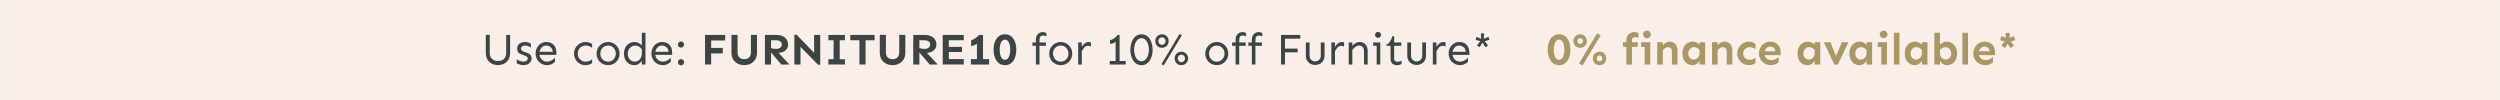 <svg version="1.0" preserveAspectRatio="xMidYMid meet" height="100" viewBox="0 0 1874.88 75" zoomAndPan="magnify" width="2500" xmlns:xlink="http://www.w3.org/1999/xlink" xmlns="http://www.w3.org/2000/svg"><rect x="0" y="0" width="1874.88" height="75" fill="#808080" stroke="none"/><defs><g></g><clipPath id="2f3fb49287"><path clip-rule="nonzero" d="M 0 0.004 L 1874.762 0.004 L 1874.762 74.996 L 0 74.996 Z M 0 0.004"></path></clipPath></defs><g clip-path="url(#2f3fb49287)"><path fill-rule="nonzero" fill-opacity="1" d="M 0 0.004 L 1874.879 0.004 L 1874.879 74.996 L 0 74.996 Z M 0 0.004" fill="#ffffff"></path><path fill-rule="nonzero" fill-opacity="1" d="M 0 0.004 L 1874.879 0.004 L 1874.879 74.996 L 0 74.996 Z M 0 0.004" fill="#f9efe8"></path></g><g fill-opacity="1" fill="#3c4543"><g transform="translate(360.973, 48.374)"><g><path d="M 12.438 0.438 C 10.719 0.438 9.164 0.07 7.781 -0.656 C 6.406 -1.383 5.316 -2.438 4.516 -3.812 C 3.711 -5.195 3.312 -6.848 3.312 -8.766 L 3.312 -22.234 L 6.281 -22.234 L 6.281 -8.859 C 6.281 -7.359 6.562 -6.148 7.125 -5.234 C 7.688 -4.328 8.438 -3.66 9.375 -3.234 C 10.312 -2.816 11.332 -2.609 12.438 -2.609 C 13.539 -2.609 14.562 -2.816 15.5 -3.234 C 16.438 -3.66 17.188 -4.328 17.75 -5.234 C 18.312 -6.148 18.594 -7.359 18.594 -8.859 L 18.594 -22.234 L 21.562 -22.234 L 21.562 -8.766 C 21.562 -6.848 21.16 -5.195 20.359 -3.812 C 19.555 -2.438 18.469 -1.383 17.094 -0.656 C 15.727 0.07 14.176 0.438 12.438 0.438 Z M 12.438 0.438"></path></g></g></g><g fill-opacity="1" fill="#3c4543"><g transform="translate(385.843, 48.374)"><g><path d="M 6.75 0.5 C 6.113 0.5 5.445 0.414 4.75 0.25 C 4.051 0.082 3.426 -0.113 2.875 -0.344 C 2.32 -0.57 1.914 -0.773 1.656 -0.953 L 1.656 -3.875 C 1.969 -3.656 2.398 -3.406 2.953 -3.125 C 3.516 -2.852 4.113 -2.625 4.75 -2.438 C 5.395 -2.25 5.992 -2.156 6.547 -2.156 C 7.586 -2.156 8.41 -2.383 9.016 -2.844 C 9.617 -3.312 9.922 -3.883 9.922 -4.562 C 9.922 -5.094 9.719 -5.508 9.312 -5.812 C 8.906 -6.125 8.316 -6.426 7.547 -6.719 L 5.094 -7.609 C 3.812 -8.098 2.961 -8.707 2.547 -9.438 C 2.129 -10.176 1.922 -11.02 1.922 -11.969 C 1.922 -12.914 2.156 -13.754 2.625 -14.484 C 3.102 -15.211 3.781 -15.789 4.656 -16.219 C 5.539 -16.656 6.566 -16.875 7.734 -16.875 C 8.711 -16.875 9.617 -16.734 10.453 -16.453 C 11.285 -16.18 11.891 -15.898 12.266 -15.609 L 12.266 -12.703 C 11.805 -13.055 11.18 -13.395 10.391 -13.719 C 9.598 -14.051 8.781 -14.219 7.938 -14.219 C 6.906 -14.219 6.129 -13.973 5.609 -13.484 C 5.086 -13.004 4.828 -12.5 4.828 -11.969 C 4.828 -11.551 4.973 -11.129 5.266 -10.703 C 5.566 -10.273 6.094 -9.926 6.844 -9.656 L 9.625 -8.672 C 10.707 -8.297 11.508 -7.754 12.031 -7.047 C 12.562 -6.336 12.828 -5.508 12.828 -4.562 C 12.828 -3.633 12.566 -2.785 12.047 -2.016 C 11.535 -1.242 10.82 -0.629 9.906 -0.172 C 8.988 0.273 7.938 0.5 6.75 0.5 Z M 6.75 0.5"></path></g></g></g><g fill-opacity="1" fill="#3c4543"><g transform="translate(399.997, 48.374)"><g><path d="M 10.281 0.5 C 9.031 0.5 7.879 0.273 6.828 -0.172 C 5.785 -0.629 4.867 -1.258 4.078 -2.062 C 3.297 -2.875 2.695 -3.801 2.281 -4.844 C 1.863 -5.895 1.656 -7.004 1.656 -8.172 C 1.656 -9.734 1.992 -11.176 2.672 -12.5 C 3.359 -13.82 4.301 -14.879 5.5 -15.672 C 6.707 -16.473 8.082 -16.875 9.625 -16.875 C 11.32 -16.875 12.734 -16.52 13.859 -15.812 C 14.984 -15.102 15.828 -14.141 16.391 -12.922 C 16.953 -11.711 17.234 -10.348 17.234 -8.828 L 17.234 -7.219 L 4.203 -7.219 L 4.203 -9.531 L 14.562 -9.531 C 14.445 -10.602 14.141 -11.484 13.641 -12.172 C 13.148 -12.859 12.551 -13.367 11.844 -13.703 C 11.133 -14.047 10.395 -14.219 9.625 -14.219 C 8.562 -14.219 7.645 -13.938 6.875 -13.375 C 6.102 -12.812 5.508 -12.07 5.094 -11.156 C 4.676 -10.25 4.469 -9.254 4.469 -8.172 C 4.469 -7.109 4.703 -6.117 5.172 -5.203 C 5.648 -4.297 6.328 -3.562 7.203 -3 C 8.086 -2.438 9.113 -2.156 10.281 -2.156 C 11.477 -2.156 12.586 -2.457 13.609 -3.062 C 14.641 -3.664 15.504 -4.332 16.203 -5.062 L 16.203 -2.125 C 15.898 -1.75 15.441 -1.352 14.828 -0.938 C 14.223 -0.531 13.531 -0.191 12.75 0.078 C 11.969 0.359 11.145 0.5 10.281 0.5 Z M 10.281 0.5"></path></g></g></g><g fill-opacity="1" fill="#3c4543"><g transform="translate(418.881, 48.374)"><g></g></g></g><g fill-opacity="1" fill="#3c4543"><g transform="translate(428.802, 48.374)"><g><path d="M 10.281 0.5 C 9.031 0.5 7.879 0.273 6.828 -0.172 C 5.785 -0.629 4.867 -1.258 4.078 -2.062 C 3.297 -2.875 2.695 -3.801 2.281 -4.844 C 1.863 -5.895 1.656 -7.004 1.656 -8.172 C 1.656 -9.336 1.863 -10.441 2.281 -11.484 C 2.695 -12.535 3.297 -13.461 4.078 -14.266 C 4.867 -15.078 5.785 -15.711 6.828 -16.172 C 7.879 -16.641 9.031 -16.875 10.281 -16.875 C 11.5 -16.875 12.547 -16.68 13.422 -16.297 C 14.305 -15.91 14.914 -15.562 15.25 -15.25 L 15.25 -12.5 C 14.633 -12.969 13.926 -13.367 13.125 -13.703 C 12.332 -14.047 11.383 -14.219 10.281 -14.219 C 9.113 -14.219 8.086 -13.938 7.203 -13.375 C 6.328 -12.812 5.648 -12.07 5.172 -11.156 C 4.703 -10.25 4.469 -9.254 4.469 -8.172 C 4.469 -7.109 4.703 -6.117 5.172 -5.203 C 5.648 -4.297 6.328 -3.562 7.203 -3 C 8.086 -2.438 9.113 -2.156 10.281 -2.156 C 11.383 -2.156 12.332 -2.32 13.125 -2.656 C 13.926 -3 14.633 -3.406 15.25 -3.875 L 15.25 -1.125 C 14.914 -0.789 14.305 -0.438 13.422 -0.062 C 12.547 0.312 11.5 0.5 10.281 0.5 Z M 10.281 0.5"></path></g></g></g><g fill-opacity="1" fill="#3c4543"><g transform="translate(445.702, 48.374)"><g><path d="M 10.281 0.5 C 9.031 0.5 7.879 0.273 6.828 -0.172 C 5.785 -0.629 4.867 -1.258 4.078 -2.062 C 3.297 -2.875 2.695 -3.801 2.281 -4.844 C 1.863 -5.895 1.656 -7.004 1.656 -8.172 C 1.656 -9.336 1.863 -10.441 2.281 -11.484 C 2.695 -12.535 3.297 -13.461 4.078 -14.266 C 4.867 -15.078 5.785 -15.711 6.828 -16.172 C 7.879 -16.641 9.031 -16.875 10.281 -16.875 C 11.539 -16.875 12.691 -16.641 13.734 -16.172 C 14.785 -15.711 15.703 -15.078 16.484 -14.266 C 17.273 -13.461 17.879 -12.535 18.297 -11.484 C 18.711 -10.441 18.922 -9.336 18.922 -8.172 C 18.922 -7.004 18.711 -5.895 18.297 -4.844 C 17.879 -3.801 17.273 -2.875 16.484 -2.062 C 15.703 -1.258 14.785 -0.629 13.734 -0.172 C 12.691 0.273 11.539 0.5 10.281 0.5 Z M 10.281 -2.156 C 11.477 -2.156 12.508 -2.438 13.375 -3 C 14.25 -3.562 14.922 -4.297 15.391 -5.203 C 15.867 -6.117 16.109 -7.109 16.109 -8.172 C 16.109 -9.254 15.867 -10.25 15.391 -11.156 C 14.922 -12.07 14.25 -12.812 13.375 -13.375 C 12.508 -13.938 11.477 -14.219 10.281 -14.219 C 9.113 -14.219 8.086 -13.938 7.203 -13.375 C 6.328 -12.812 5.648 -12.07 5.172 -11.156 C 4.703 -10.25 4.469 -9.254 4.469 -8.172 C 4.469 -7.109 4.703 -6.117 5.172 -5.203 C 5.648 -4.297 6.328 -3.562 7.203 -3 C 8.086 -2.438 9.113 -2.156 10.281 -2.156 Z M 10.281 -2.156"></path></g></g></g><g fill-opacity="1" fill="#3c4543"><g transform="translate(466.272, 48.374)"><g><path d="M 9.359 0.5 C 7.953 0.5 6.66 0.141 5.484 -0.578 C 4.316 -1.297 3.383 -2.289 2.688 -3.562 C 2 -4.844 1.656 -6.32 1.656 -8 C 1.656 -9.832 2 -11.41 2.688 -12.734 C 3.383 -14.055 4.336 -15.078 5.547 -15.797 C 6.766 -16.516 8.125 -16.875 9.625 -16.875 C 10.57 -16.875 11.535 -16.645 12.516 -16.188 C 13.504 -15.738 14.348 -15.117 15.047 -14.328 L 15.047 -23.812 L 17.766 -23.812 L 17.766 0 L 15.047 0 L 15.047 -2.812 C 14.473 -1.926 13.695 -1.148 12.719 -0.484 C 11.738 0.172 10.617 0.5 9.359 0.5 Z M 9.797 -2.156 C 10.805 -2.156 11.707 -2.414 12.5 -2.938 C 13.301 -3.469 13.93 -4.203 14.391 -5.141 C 14.848 -6.078 15.066 -7.129 15.047 -8.297 L 15.016 -11.484 C 14.336 -12.336 13.602 -12.992 12.812 -13.453 C 12.031 -13.922 11.133 -14.156 10.125 -14.156 C 8.938 -14.156 7.922 -13.863 7.078 -13.281 C 6.242 -12.695 5.598 -11.941 5.141 -11.016 C 4.691 -10.086 4.469 -9.082 4.469 -8 C 4.469 -6.945 4.688 -5.973 5.125 -5.078 C 5.57 -4.18 6.195 -3.469 7 -2.938 C 7.801 -2.414 8.734 -2.156 9.797 -2.156 Z M 9.797 -2.156"></path></g></g></g><g fill-opacity="1" fill="#3c4543"><g transform="translate(486.842, 48.374)"><g><path d="M 10.281 0.5 C 9.031 0.5 7.879 0.273 6.828 -0.172 C 5.785 -0.629 4.867 -1.258 4.078 -2.062 C 3.297 -2.875 2.695 -3.801 2.281 -4.844 C 1.863 -5.895 1.656 -7.004 1.656 -8.172 C 1.656 -9.734 1.992 -11.176 2.672 -12.5 C 3.359 -13.82 4.301 -14.879 5.5 -15.672 C 6.707 -16.473 8.082 -16.875 9.625 -16.875 C 11.32 -16.875 12.734 -16.52 13.859 -15.812 C 14.984 -15.102 15.828 -14.141 16.391 -12.922 C 16.953 -11.711 17.234 -10.348 17.234 -8.828 L 17.234 -7.219 L 4.203 -7.219 L 4.203 -9.531 L 14.562 -9.531 C 14.445 -10.602 14.141 -11.484 13.641 -12.172 C 13.148 -12.859 12.551 -13.367 11.844 -13.703 C 11.133 -14.047 10.395 -14.219 9.625 -14.219 C 8.562 -14.219 7.645 -13.938 6.875 -13.375 C 6.102 -12.812 5.508 -12.07 5.094 -11.156 C 4.676 -10.25 4.469 -9.254 4.469 -8.172 C 4.469 -7.109 4.703 -6.117 5.172 -5.203 C 5.648 -4.297 6.328 -3.562 7.203 -3 C 8.086 -2.438 9.113 -2.156 10.281 -2.156 C 11.477 -2.156 12.586 -2.457 13.609 -3.062 C 14.641 -3.664 15.504 -4.332 16.203 -5.062 L 16.203 -2.125 C 15.898 -1.75 15.441 -1.352 14.828 -0.938 C 14.223 -0.531 13.531 -0.191 12.75 0.078 C 11.969 0.359 11.145 0.5 10.281 0.5 Z M 10.281 0.5"></path></g></g></g><g fill-opacity="1" fill="#3c4543"><g transform="translate(505.726, 48.374)"><g><path d="M 4.969 -12.641 C 4.32 -12.641 3.77 -12.867 3.312 -13.328 C 2.863 -13.797 2.641 -14.336 2.641 -14.953 C 2.641 -15.586 2.863 -16.129 3.312 -16.578 C 3.77 -17.035 4.32 -17.266 4.969 -17.266 C 5.602 -17.266 6.145 -17.035 6.594 -16.578 C 7.051 -16.129 7.281 -15.586 7.281 -14.953 C 7.281 -14.336 7.051 -13.797 6.594 -13.328 C 6.145 -12.867 5.602 -12.641 4.969 -12.641 Z M 4.969 0.594 C 4.32 0.594 3.77 0.363 3.312 -0.094 C 2.863 -0.562 2.641 -1.102 2.641 -1.719 C 2.641 -2.352 2.863 -2.895 3.312 -3.344 C 3.77 -3.801 4.32 -4.031 4.969 -4.031 C 5.602 -4.031 6.145 -3.801 6.594 -3.344 C 7.051 -2.895 7.281 -2.352 7.281 -1.719 C 7.281 -1.102 7.051 -0.562 6.594 -0.094 C 6.145 0.363 5.602 0.594 4.969 0.594 Z M 4.969 0.594"></path></g></g></g><g fill-opacity="1" fill="#3c4543"><g transform="translate(515.647, 48.374)"><g></g></g></g><g fill-opacity="1" fill="#3c4543"><g transform="translate(525.576, 48.374)"><g><path d="M 3.141 0 L 3.141 -22.172 L 18.266 -22.172 L 18.266 -18.031 L 7.734 -18.031 L 7.734 0 Z M 5.594 -8.297 L 5.594 -12.438 L 16.438 -12.438 L 16.438 -8.297 Z M 5.594 -8.297"></path></g></g></g><g fill-opacity="1" fill="#3c4543"><g transform="translate(545.716, 48.374)"><g><path d="M 12.406 0.469 C 10.613 0.469 8.992 0.098 7.547 -0.641 C 6.109 -1.379 4.957 -2.438 4.094 -3.812 C 3.238 -5.195 2.812 -6.848 2.812 -8.766 L 2.812 -22.234 L 7.406 -22.234 L 7.406 -9.031 C 7.406 -7.906 7.613 -6.969 8.031 -6.219 C 8.457 -5.469 9.047 -4.906 9.797 -4.531 C 10.547 -4.156 11.414 -3.969 12.406 -3.969 C 13.395 -3.969 14.266 -4.156 15.016 -4.531 C 15.766 -4.906 16.348 -5.469 16.766 -6.219 C 17.191 -6.969 17.406 -7.906 17.406 -9.031 L 17.406 -22.234 L 21.969 -22.234 L 21.969 -8.766 C 21.969 -6.848 21.539 -5.195 20.688 -3.812 C 19.844 -2.438 18.695 -1.379 17.25 -0.641 C 15.801 0.098 14.188 0.469 12.406 0.469 Z M 12.406 0.469"></path></g></g></g><g fill-opacity="1" fill="#3c4543"><g transform="translate(570.487, 48.374)"><g><path d="M 3.141 0 L 3.141 -22.172 L 12.141 -22.172 C 13.18 -22.172 14.195 -22.023 15.188 -21.734 C 16.176 -21.441 17.07 -21.004 17.875 -20.422 C 18.688 -19.836 19.328 -19.094 19.797 -18.188 C 20.273 -17.289 20.516 -16.223 20.516 -14.984 C 20.516 -13.617 20.156 -12.469 19.438 -11.531 C 18.719 -10.594 17.781 -9.883 16.625 -9.406 C 15.469 -8.938 14.227 -8.703 12.906 -8.703 C 12.57 -8.703 12.145 -8.738 11.625 -8.812 C 11.102 -8.895 10.555 -8.984 9.984 -9.078 C 9.41 -9.18 8.875 -9.281 8.375 -9.375 C 7.883 -9.477 7.508 -9.562 7.25 -9.625 L 7.25 -12.438 C 7.844 -12.219 8.508 -12.039 9.25 -11.906 C 9.988 -11.77 10.734 -11.703 11.484 -11.703 C 12.805 -11.703 13.859 -12 14.641 -12.594 C 15.422 -13.195 15.812 -13.992 15.812 -14.984 C 15.812 -16.066 15.395 -16.867 14.562 -17.391 C 13.738 -17.922 12.734 -18.188 11.547 -18.188 L 7.734 -18.188 L 7.734 0 Z M 15.453 0 L 7.25 -9.625 L 11.219 -11.047 L 21.5 0 Z M 15.453 0"></path></g></g></g><g fill-opacity="1" fill="#3c4543"><g transform="translate(592.578, 48.374)"><g><path d="M 20.875 0.172 L 7.734 -13.203 L 7.734 0 L 3.141 0 L 3.141 -22.328 L 4.797 -22.328 L 17.938 -8.766 L 17.938 -22.172 L 22.531 -22.172 L 22.531 0.172 Z M 20.875 0.172"></path></g></g></g><g fill-opacity="1" fill="#3c4543"><g transform="translate(618.242, 48.374)"><g><path d="M 6.875 0 L 6.875 -22.172 L 11.484 -22.172 L 11.484 0 Z M 2.984 0 L 2.984 -3.969 L 15.375 -3.969 L 15.375 0 Z M 2.984 -18.188 L 2.984 -22.172 L 15.375 -22.172 L 15.375 -18.188 Z M 2.984 -18.188"></path></g></g></g><g fill-opacity="1" fill="#3c4543"><g transform="translate(636.596, 48.374)"><g><path d="M 7.906 0 L 7.906 -22.172 L 12.5 -22.172 L 12.5 0 Z M 1.094 -18.188 L 1.094 -22.172 L 19.312 -22.172 L 19.312 -18.188 Z M 1.094 -18.188"></path></g></g></g><g fill-opacity="1" fill="#3c4543"><g transform="translate(656.968, 48.374)"><g><path d="M 12.406 0.469 C 10.613 0.469 8.992 0.098 7.547 -0.641 C 6.109 -1.379 4.957 -2.438 4.094 -3.812 C 3.238 -5.195 2.812 -6.848 2.812 -8.766 L 2.812 -22.234 L 7.406 -22.234 L 7.406 -9.031 C 7.406 -7.906 7.613 -6.969 8.031 -6.219 C 8.457 -5.469 9.047 -4.906 9.797 -4.531 C 10.547 -4.156 11.414 -3.969 12.406 -3.969 C 13.395 -3.969 14.266 -4.156 15.016 -4.531 C 15.766 -4.906 16.348 -5.469 16.766 -6.219 C 17.191 -6.969 17.406 -7.906 17.406 -9.031 L 17.406 -22.234 L 21.969 -22.234 L 21.969 -8.766 C 21.969 -6.848 21.539 -5.195 20.688 -3.812 C 19.844 -2.438 18.695 -1.379 17.25 -0.641 C 15.801 0.098 14.188 0.469 12.406 0.469 Z M 12.406 0.469"></path></g></g></g><g fill-opacity="1" fill="#3c4543"><g transform="translate(681.738, 48.374)"><g><path d="M 3.141 0 L 3.141 -22.172 L 12.141 -22.172 C 13.18 -22.172 14.195 -22.023 15.188 -21.734 C 16.176 -21.441 17.07 -21.004 17.875 -20.422 C 18.688 -19.836 19.328 -19.094 19.797 -18.188 C 20.273 -17.289 20.516 -16.223 20.516 -14.984 C 20.516 -13.617 20.156 -12.469 19.438 -11.531 C 18.719 -10.594 17.781 -9.883 16.625 -9.406 C 15.469 -8.938 14.227 -8.703 12.906 -8.703 C 12.57 -8.703 12.145 -8.738 11.625 -8.812 C 11.102 -8.895 10.555 -8.984 9.984 -9.078 C 9.41 -9.18 8.875 -9.281 8.375 -9.375 C 7.883 -9.477 7.508 -9.562 7.25 -9.625 L 7.25 -12.438 C 7.844 -12.219 8.508 -12.039 9.25 -11.906 C 9.988 -11.77 10.734 -11.703 11.484 -11.703 C 12.805 -11.703 13.859 -12 14.641 -12.594 C 15.422 -13.195 15.812 -13.992 15.812 -14.984 C 15.812 -16.066 15.395 -16.867 14.562 -17.391 C 13.738 -17.922 12.734 -18.188 11.547 -18.188 L 7.734 -18.188 L 7.734 0 Z M 15.453 0 L 7.25 -9.625 L 11.219 -11.047 L 21.5 0 Z M 15.453 0"></path></g></g></g><g fill-opacity="1" fill="#3c4543"><g transform="translate(703.83, 48.374)"><g><path d="M 3.141 0 L 3.141 -22.172 L 18.922 -22.172 L 18.922 -18.188 L 7.734 -18.188 L 7.734 -4.062 L 18.922 -4.062 L 18.922 0 Z M 5.828 -9.359 L 5.828 -13.234 L 17.625 -13.234 L 17.625 -9.359 Z M 5.828 -9.359"></path></g></g></g><g fill-opacity="1" fill="#3c4543"><g transform="translate(725.062, 48.374)"><g><path d="M 7.578 0 L 7.578 -15.641 C 6.91 -15.098 6.195 -14.68 5.438 -14.391 C 4.676 -14.098 3.941 -13.879 3.234 -13.734 L 3.234 -18.188 C 4.336 -18.52 5.41 -19.039 6.453 -19.75 C 7.504 -20.457 8.383 -21.266 9.094 -22.172 L 12.141 -22.172 L 12.141 0 Z M 3.047 0 L 3.047 -4.062 L 16.703 -4.062 L 16.703 0 Z M 3.047 0"></path></g></g></g><g fill-opacity="1" fill="#3c4543"><g transform="translate(744.078, 48.374)"><g><path d="M 9.562 0.5 C 8.145 0.5 6.898 0.195 5.828 -0.406 C 4.766 -1.02 3.879 -1.859 3.172 -2.922 C 2.473 -3.992 1.941 -5.227 1.578 -6.625 C 1.211 -8.031 1.031 -9.516 1.031 -11.078 C 1.031 -12.691 1.211 -14.191 1.578 -15.578 C 1.941 -16.973 2.473 -18.203 3.172 -19.266 C 3.879 -20.336 4.766 -21.172 5.828 -21.766 C 6.898 -22.359 8.145 -22.656 9.562 -22.656 C 10.988 -22.656 12.238 -22.359 13.312 -21.766 C 14.383 -21.172 15.27 -20.336 15.969 -19.266 C 16.676 -18.203 17.207 -16.973 17.562 -15.578 C 17.914 -14.191 18.094 -12.691 18.094 -11.078 C 18.094 -9.516 17.914 -8.031 17.562 -6.625 C 17.207 -5.227 16.676 -3.992 15.969 -2.922 C 15.27 -1.859 14.383 -1.02 13.312 -0.406 C 12.238 0.195 10.988 0.5 9.562 0.5 Z M 9.562 -3.547 C 10.219 -3.547 10.797 -3.734 11.297 -4.109 C 11.797 -4.484 12.207 -5.008 12.531 -5.688 C 12.863 -6.375 13.113 -7.176 13.281 -8.094 C 13.445 -9.008 13.531 -10.004 13.531 -11.078 C 13.531 -12.16 13.445 -13.16 13.281 -14.078 C 13.113 -14.992 12.863 -15.789 12.531 -16.469 C 12.207 -17.156 11.797 -17.691 11.297 -18.078 C 10.797 -18.461 10.219 -18.656 9.562 -18.656 C 8.895 -18.656 8.312 -18.461 7.812 -18.078 C 7.32 -17.691 6.914 -17.156 6.594 -16.469 C 6.281 -15.789 6.039 -14.992 5.875 -14.078 C 5.707 -13.16 5.625 -12.16 5.625 -11.078 C 5.625 -10.004 5.707 -9.008 5.875 -8.094 C 6.039 -7.176 6.281 -6.375 6.594 -5.688 C 6.914 -5.008 7.32 -4.484 7.812 -4.109 C 8.312 -3.734 8.895 -3.547 9.562 -3.547 Z M 9.562 -3.547"></path></g></g></g><g fill-opacity="1" fill="#3c4543"><g transform="translate(763.1, 48.374)"><g></g></g></g><g fill-opacity="1" fill="#3c4543"><g transform="translate(773.021, 48.374)"><g><path d="M 3.844 0 L 3.844 -18.656 C 3.844 -19.957 4.094 -21.02 4.594 -21.844 C 5.102 -22.676 5.754 -23.297 6.547 -23.703 C 7.336 -24.109 8.145 -24.312 8.969 -24.312 C 9.539 -24.312 10.055 -24.234 10.516 -24.078 C 10.984 -23.922 11.379 -23.703 11.703 -23.422 L 11.703 -21.047 C 11.379 -21.266 10.984 -21.438 10.516 -21.562 C 10.055 -21.695 9.594 -21.754 9.125 -21.734 C 8.312 -21.711 7.676 -21.453 7.219 -20.953 C 6.77 -20.461 6.547 -19.598 6.547 -18.359 L 6.547 0 Z M 1.219 -14 L 1.219 -16.547 L 11.375 -16.547 L 11.375 -14 Z M 1.219 -14"></path></g></g></g><g fill-opacity="1" fill="#3c4543"><g transform="translate(785.191, 48.374)"><g><path d="M 10.281 0.5 C 9.031 0.5 7.879 0.273 6.828 -0.172 C 5.785 -0.629 4.867 -1.258 4.078 -2.062 C 3.297 -2.875 2.695 -3.801 2.281 -4.844 C 1.863 -5.895 1.656 -7.004 1.656 -8.172 C 1.656 -9.336 1.863 -10.441 2.281 -11.484 C 2.695 -12.535 3.297 -13.461 4.078 -14.266 C 4.867 -15.078 5.785 -15.711 6.828 -16.172 C 7.879 -16.641 9.031 -16.875 10.281 -16.875 C 11.539 -16.875 12.691 -16.641 13.734 -16.172 C 14.785 -15.711 15.703 -15.078 16.484 -14.266 C 17.273 -13.461 17.879 -12.535 18.297 -11.484 C 18.711 -10.441 18.922 -9.336 18.922 -8.172 C 18.922 -7.004 18.711 -5.895 18.297 -4.844 C 17.879 -3.801 17.273 -2.875 16.484 -2.062 C 15.703 -1.258 14.785 -0.629 13.734 -0.172 C 12.691 0.273 11.539 0.5 10.281 0.5 Z M 10.281 -2.156 C 11.477 -2.156 12.508 -2.438 13.375 -3 C 14.25 -3.562 14.922 -4.297 15.391 -5.203 C 15.867 -6.117 16.109 -7.109 16.109 -8.172 C 16.109 -9.254 15.867 -10.25 15.391 -11.156 C 14.922 -12.07 14.25 -12.812 13.375 -13.375 C 12.508 -13.938 11.477 -14.219 10.281 -14.219 C 9.113 -14.219 8.086 -13.938 7.203 -13.375 C 6.328 -12.812 5.648 -12.07 5.172 -11.156 C 4.703 -10.25 4.469 -9.254 4.469 -8.172 C 4.469 -7.109 4.703 -6.117 5.172 -5.203 C 5.648 -4.297 6.328 -3.562 7.203 -3 C 8.086 -2.438 9.113 -2.156 10.281 -2.156 Z M 10.281 -2.156"></path></g></g></g><g fill-opacity="1" fill="#3c4543"><g transform="translate(805.762, 48.374)"><g><path d="M 2.812 0 L 2.812 -16.547 L 5.531 -16.547 L 5.531 0 Z M 5.531 -9.984 L 5.531 -13.234 C 6.164 -14.336 6.938 -15.219 7.844 -15.875 C 8.75 -16.539 9.676 -16.875 10.625 -16.875 C 11.258 -16.875 11.832 -16.766 12.344 -16.547 L 12.344 -13.391 C 12.008 -13.598 11.664 -13.754 11.312 -13.859 C 10.957 -13.973 10.594 -14.031 10.219 -14.031 C 9.094 -14.031 8.18 -13.629 7.484 -12.828 C 6.797 -12.035 6.145 -11.086 5.531 -9.984 Z M 5.531 -9.984"></path></g></g></g><g fill-opacity="1" fill="#3c4543"><g transform="translate(818.759, 48.374)"><g></g></g></g><g fill-opacity="1" fill="#3c4543"><g transform="translate(828.68, 48.374)"><g><path d="M 7.969 0 L 7.969 -17.062 C 7.312 -16.488 6.629 -16.094 5.922 -15.875 C 5.211 -15.656 4.504 -15.477 3.797 -15.344 L 3.797 -18.188 C 5.078 -18.52 6.191 -19.062 7.141 -19.812 C 8.086 -20.562 8.875 -21.348 9.5 -22.172 L 10.953 -22.172 L 10.953 0 Z M 3.578 0 L 3.578 -2.641 L 15.578 -2.641 L 15.578 0 Z M 3.578 0"></path></g></g></g><g fill-opacity="1" fill="#3c4543"><g transform="translate(846.869, 48.374)"><g><path d="M 9.203 0.5 C 7.785 0.5 6.547 0.172 5.484 -0.484 C 4.43 -1.148 3.562 -2.039 2.875 -3.156 C 2.195 -4.27 1.688 -5.516 1.344 -6.891 C 1 -8.273 0.828 -9.672 0.828 -11.078 C 0.828 -12.516 1 -13.914 1.344 -15.281 C 1.688 -16.645 2.195 -17.883 2.875 -19 C 3.562 -20.113 4.43 -21 5.484 -21.656 C 6.547 -22.32 7.785 -22.656 9.203 -22.656 C 10.629 -22.656 11.863 -22.32 12.906 -21.656 C 13.957 -21 14.828 -20.113 15.516 -19 C 16.203 -17.883 16.711 -16.645 17.047 -15.281 C 17.391 -13.914 17.562 -12.516 17.562 -11.078 C 17.562 -9.672 17.391 -8.273 17.047 -6.891 C 16.711 -5.516 16.203 -4.27 15.516 -3.156 C 14.828 -2.039 13.957 -1.148 12.906 -0.484 C 11.863 0.172 10.629 0.5 9.203 0.5 Z M 9.203 -2.422 C 10.098 -2.422 10.895 -2.664 11.594 -3.156 C 12.289 -3.656 12.867 -4.316 13.328 -5.141 C 13.797 -5.973 14.148 -6.898 14.391 -7.922 C 14.629 -8.953 14.75 -10.004 14.75 -11.078 C 14.75 -12.16 14.629 -13.211 14.391 -14.234 C 14.148 -15.266 13.797 -16.191 13.328 -17.016 C 12.867 -17.848 12.289 -18.508 11.594 -19 C 10.895 -19.5 10.098 -19.75 9.203 -19.75 C 8.297 -19.75 7.492 -19.5 6.797 -19 C 6.098 -18.508 5.516 -17.848 5.047 -17.016 C 4.586 -16.191 4.238 -15.266 4 -14.234 C 3.758 -13.211 3.641 -12.16 3.641 -11.078 C 3.641 -10.004 3.758 -8.953 4 -7.922 C 4.238 -6.898 4.586 -5.973 5.047 -5.141 C 5.516 -4.316 6.098 -3.656 6.797 -3.156 C 7.492 -2.664 8.297 -2.422 9.203 -2.422 Z M 9.203 -2.422"></path></g></g></g><g fill-opacity="1" fill="#3c4543"><g transform="translate(865.058, 48.374)"><g><path d="M 7.703 0.656 L 5.953 -0.234 L 19.453 -22.828 L 21.297 -21.938 Z M 6.359 -12.531 C 5.359 -12.531 4.477 -12.754 3.719 -13.203 C 2.957 -13.66 2.367 -14.273 1.953 -15.047 C 1.535 -15.816 1.328 -16.664 1.328 -17.594 C 1.328 -18.52 1.535 -19.367 1.953 -20.141 C 2.367 -20.91 2.957 -21.52 3.719 -21.969 C 4.477 -22.426 5.359 -22.656 6.359 -22.656 C 7.348 -22.656 8.223 -22.426 8.984 -21.969 C 9.742 -21.52 10.332 -20.91 10.75 -20.141 C 11.164 -19.367 11.375 -18.52 11.375 -17.594 C 11.375 -16.664 11.164 -15.816 10.75 -15.047 C 10.332 -14.273 9.742 -13.66 8.984 -13.203 C 8.223 -12.754 7.348 -12.531 6.359 -12.531 Z M 6.391 -14.75 C 7.16 -14.75 7.801 -15.031 8.312 -15.594 C 8.832 -16.156 9.094 -16.82 9.094 -17.594 C 9.094 -18.363 8.832 -19.023 8.312 -19.578 C 7.801 -20.129 7.16 -20.406 6.391 -20.406 C 5.617 -20.406 4.969 -20.129 4.438 -19.578 C 3.906 -19.023 3.641 -18.363 3.641 -17.594 C 3.641 -16.82 3.906 -16.156 4.438 -15.594 C 4.969 -15.031 5.617 -14.75 6.391 -14.75 Z M 20.906 0.5 C 19.914 0.5 19.039 0.273 18.281 -0.172 C 17.52 -0.629 16.926 -1.242 16.5 -2.016 C 16.082 -2.785 15.875 -3.633 15.875 -4.562 C 15.875 -5.488 16.082 -6.336 16.5 -7.109 C 16.926 -7.879 17.52 -8.488 18.281 -8.938 C 19.039 -9.395 19.914 -9.625 20.906 -9.625 C 21.895 -9.625 22.77 -9.395 23.531 -8.938 C 24.289 -8.488 24.879 -7.879 25.297 -7.109 C 25.723 -6.336 25.938 -5.488 25.938 -4.562 C 25.938 -3.633 25.723 -2.785 25.297 -2.016 C 24.879 -1.242 24.289 -0.629 23.531 -0.172 C 22.77 0.273 21.895 0.5 20.906 0.5 Z M 20.938 -1.719 C 21.707 -1.719 22.352 -2 22.875 -2.562 C 23.395 -3.125 23.656 -3.789 23.656 -4.562 C 23.656 -5.332 23.395 -5.992 22.875 -6.547 C 22.352 -7.098 21.707 -7.375 20.938 -7.375 C 20.164 -7.375 19.516 -7.098 18.984 -6.547 C 18.453 -5.992 18.188 -5.332 18.188 -4.562 C 18.188 -3.789 18.453 -3.125 18.984 -2.562 C 19.516 -2 20.164 -1.719 20.938 -1.719 Z M 20.938 -1.719"></path></g></g></g><g fill-opacity="1" fill="#3c4543"><g transform="translate(892.309, 48.374)"><g></g></g></g><g fill-opacity="1" fill="#3c4543"><g transform="translate(902.231, 48.374)"><g><path d="M 10.281 0.5 C 9.031 0.5 7.879 0.273 6.828 -0.172 C 5.785 -0.629 4.867 -1.258 4.078 -2.062 C 3.297 -2.875 2.695 -3.801 2.281 -4.844 C 1.863 -5.895 1.656 -7.004 1.656 -8.172 C 1.656 -9.336 1.863 -10.441 2.281 -11.484 C 2.695 -12.535 3.297 -13.461 4.078 -14.266 C 4.867 -15.078 5.785 -15.711 6.828 -16.172 C 7.879 -16.641 9.031 -16.875 10.281 -16.875 C 11.539 -16.875 12.691 -16.641 13.734 -16.172 C 14.785 -15.711 15.703 -15.078 16.484 -14.266 C 17.273 -13.461 17.879 -12.535 18.297 -11.484 C 18.711 -10.441 18.922 -9.336 18.922 -8.172 C 18.922 -7.004 18.711 -5.895 18.297 -4.844 C 17.879 -3.801 17.273 -2.875 16.484 -2.062 C 15.703 -1.258 14.785 -0.629 13.734 -0.172 C 12.691 0.273 11.539 0.5 10.281 0.5 Z M 10.281 -2.156 C 11.477 -2.156 12.508 -2.438 13.375 -3 C 14.25 -3.562 14.922 -4.297 15.391 -5.203 C 15.867 -6.117 16.109 -7.109 16.109 -8.172 C 16.109 -9.254 15.867 -10.25 15.391 -11.156 C 14.922 -12.07 14.25 -12.812 13.375 -13.375 C 12.508 -13.938 11.477 -14.219 10.281 -14.219 C 9.113 -14.219 8.086 -13.938 7.203 -13.375 C 6.328 -12.812 5.648 -12.07 5.172 -11.156 C 4.703 -10.25 4.469 -9.254 4.469 -8.172 C 4.469 -7.109 4.703 -6.117 5.172 -5.203 C 5.648 -4.297 6.328 -3.562 7.203 -3 C 8.086 -2.438 9.113 -2.156 10.281 -2.156 Z M 10.281 -2.156"></path></g></g></g><g fill-opacity="1" fill="#3c4543"><g transform="translate(922.801, 48.374)"><g><path d="M 3.844 0 L 3.844 -18.656 C 3.844 -19.957 4.094 -21.02 4.594 -21.844 C 5.102 -22.676 5.754 -23.297 6.547 -23.703 C 7.336 -24.109 8.145 -24.312 8.969 -24.312 C 9.539 -24.312 10.055 -24.234 10.516 -24.078 C 10.984 -23.922 11.379 -23.703 11.703 -23.422 L 11.703 -21.047 C 11.379 -21.266 10.984 -21.438 10.516 -21.562 C 10.055 -21.695 9.594 -21.754 9.125 -21.734 C 8.312 -21.711 7.676 -21.453 7.219 -20.953 C 6.77 -20.461 6.547 -19.598 6.547 -18.359 L 6.547 0 Z M 1.219 -14 L 1.219 -16.547 L 11.375 -16.547 L 11.375 -14 Z M 1.219 -14"></path></g></g></g><g fill-opacity="1" fill="#3c4543"><g transform="translate(934.971, 48.374)"><g><path d="M 3.844 0 L 3.844 -18.656 C 3.844 -19.957 4.094 -21.02 4.594 -21.844 C 5.102 -22.676 5.754 -23.297 6.547 -23.703 C 7.336 -24.109 8.145 -24.312 8.969 -24.312 C 9.539 -24.312 10.055 -24.234 10.516 -24.078 C 10.984 -23.922 11.379 -23.703 11.703 -23.422 L 11.703 -21.047 C 11.379 -21.266 10.984 -21.438 10.516 -21.562 C 10.055 -21.695 9.594 -21.754 9.125 -21.734 C 8.312 -21.711 7.676 -21.453 7.219 -20.953 C 6.77 -20.461 6.547 -19.598 6.547 -18.359 L 6.547 0 Z M 1.219 -14 L 1.219 -16.547 L 11.375 -16.547 L 11.375 -14 Z M 1.219 -14"></path></g></g></g><g fill-opacity="1" fill="#3c4543"><g transform="translate(947.141, 48.374)"><g></g></g></g><g fill-opacity="1" fill="#3c4543"><g transform="translate(957.063, 48.374)"><g><path d="M 3.641 0 L 3.641 -22.172 L 18.125 -22.172 L 18.125 -19.359 L 6.609 -19.359 L 6.609 0 Z M 5.953 -9.125 L 5.953 -11.938 L 16.141 -11.938 L 16.141 -9.125 Z M 5.953 -9.125"></path></g></g></g><g fill-opacity="1" fill="#3c4543"><g transform="translate(977.005, 48.374)"><g><path d="M 9.328 0.328 C 8.004 0.328 6.812 0.039 5.75 -0.531 C 4.695 -1.102 3.859 -1.914 3.234 -2.969 C 2.617 -4.031 2.312 -5.289 2.312 -6.75 L 2.312 -16.547 L 5.125 -16.547 L 5.125 -6.75 C 5.125 -5.312 5.547 -4.211 6.391 -3.453 C 7.242 -2.691 8.223 -2.312 9.328 -2.312 C 10.43 -2.312 11.406 -2.691 12.25 -3.453 C 13.102 -4.211 13.531 -5.312 13.531 -6.75 L 13.531 -16.547 L 16.344 -16.547 L 16.344 -6.75 C 16.344 -5.289 16.031 -4.031 15.406 -2.969 C 14.789 -1.914 13.953 -1.102 12.891 -0.531 C 11.836 0.039 10.648 0.328 9.328 0.328 Z M 9.328 0.328"></path></g></g></g><g fill-opacity="1" fill="#3c4543"><g transform="translate(995.657, 48.374)"><g><path d="M 2.812 0 L 2.812 -16.547 L 5.531 -16.547 L 5.531 0 Z M 5.531 -9.984 L 5.531 -13.234 C 6.164 -14.336 6.938 -15.219 7.844 -15.875 C 8.75 -16.539 9.676 -16.875 10.625 -16.875 C 11.258 -16.875 11.832 -16.766 12.344 -16.547 L 12.344 -13.391 C 12.008 -13.598 11.664 -13.754 11.312 -13.859 C 10.957 -13.973 10.594 -14.031 10.219 -14.031 C 9.094 -14.031 8.18 -13.629 7.484 -12.828 C 6.797 -12.035 6.145 -11.086 5.531 -9.984 Z M 5.531 -9.984"></path></g></g></g><g fill-opacity="1" fill="#3c4543"><g transform="translate(1008.654, 48.374)"><g><path d="M 14.328 0 L 14.297 -9.828 C 14.297 -11.254 13.977 -12.344 13.344 -13.094 C 12.719 -13.844 11.754 -14.219 10.453 -14.219 C 9.566 -14.219 8.688 -13.891 7.812 -13.234 C 6.945 -12.586 6.188 -11.836 5.531 -10.984 L 5.531 -13.922 C 5.875 -14.367 6.32 -14.816 6.875 -15.266 C 7.426 -15.711 8.051 -16.094 8.75 -16.406 C 9.445 -16.719 10.172 -16.875 10.922 -16.875 C 12.047 -16.875 13.066 -16.625 13.984 -16.125 C 14.91 -15.625 15.648 -14.875 16.203 -13.875 C 16.754 -12.875 17.031 -11.613 17.031 -10.094 L 17.031 0 Z M 2.812 0 L 2.812 -16.547 L 5.531 -16.547 L 5.531 0 Z M 2.812 0"></path></g></g></g><g fill-opacity="1" fill="#3c4543"><g transform="translate(1028.001, 48.374)"><g><path d="M 5.453 -19.984 C 4.816 -19.984 4.281 -20.211 3.844 -20.672 C 3.414 -21.141 3.203 -21.66 3.203 -22.234 C 3.203 -22.828 3.414 -23.348 3.844 -23.797 C 4.281 -24.254 4.816 -24.484 5.453 -24.484 C 5.879 -24.484 6.258 -24.375 6.594 -24.156 C 6.938 -23.945 7.207 -23.672 7.406 -23.328 C 7.602 -22.992 7.703 -22.629 7.703 -22.234 C 7.703 -21.859 7.602 -21.492 7.406 -21.141 C 7.207 -20.785 6.938 -20.504 6.594 -20.297 C 6.258 -20.086 5.879 -19.984 5.453 -19.984 Z M 4.438 0 L 4.438 -16.547 L 7.141 -16.547 L 7.141 0 Z M 1.812 -14 L 1.812 -16.547 L 7.141 -16.547 L 7.141 -14 Z M 1.812 -14"></path></g></g></g><g fill-opacity="1" fill="#3c4543"><g transform="translate(1038.187, 48.374)"><g><path d="M 9.234 0.5 C 8.305 0.5 7.5 0.305 6.812 -0.078 C 6.133 -0.461 5.609 -1.008 5.234 -1.719 C 4.859 -2.426 4.672 -3.242 4.672 -4.172 L 4.672 -14 L 1.484 -14 L 1.484 -14.781 C 2.566 -15.27 3.473 -16.07 4.203 -17.188 C 4.93 -18.301 5.57 -19.672 6.125 -21.297 L 7.375 -21.297 L 7.375 -16.547 L 12.703 -16.547 L 12.703 -14 L 7.375 -14 L 7.375 -4.297 C 7.375 -3.617 7.598 -3.078 8.047 -2.672 C 8.504 -2.273 9.098 -2.078 9.828 -2.078 C 10.484 -2.078 11.082 -2.16 11.625 -2.328 C 12.164 -2.492 12.602 -2.676 12.938 -2.875 L 12.938 -0.5 C 12.488 -0.145 11.969 0.109 11.375 0.266 C 10.781 0.422 10.066 0.5 9.234 0.5 Z M 9.234 0.5"></path></g></g></g><g fill-opacity="1" fill="#3c4543"><g transform="translate(1053.102, 48.374)"><g><path d="M 9.328 0.328 C 8.004 0.328 6.812 0.039 5.75 -0.531 C 4.695 -1.102 3.859 -1.914 3.234 -2.969 C 2.617 -4.031 2.312 -5.289 2.312 -6.75 L 2.312 -16.547 L 5.125 -16.547 L 5.125 -6.75 C 5.125 -5.312 5.547 -4.211 6.391 -3.453 C 7.242 -2.691 8.223 -2.312 9.328 -2.312 C 10.43 -2.312 11.406 -2.691 12.25 -3.453 C 13.102 -4.211 13.531 -5.312 13.531 -6.75 L 13.531 -16.547 L 16.344 -16.547 L 16.344 -6.75 C 16.344 -5.289 16.031 -4.031 15.406 -2.969 C 14.789 -1.914 13.953 -1.102 12.891 -0.531 C 11.836 0.039 10.648 0.328 9.328 0.328 Z M 9.328 0.328"></path></g></g></g><g fill-opacity="1" fill="#3c4543"><g transform="translate(1071.754, 48.374)"><g><path d="M 2.812 0 L 2.812 -16.547 L 5.531 -16.547 L 5.531 0 Z M 5.531 -9.984 L 5.531 -13.234 C 6.164 -14.336 6.938 -15.219 7.844 -15.875 C 8.75 -16.539 9.676 -16.875 10.625 -16.875 C 11.258 -16.875 11.832 -16.766 12.344 -16.547 L 12.344 -13.391 C 12.008 -13.598 11.664 -13.754 11.312 -13.859 C 10.957 -13.973 10.594 -14.031 10.219 -14.031 C 9.094 -14.031 8.18 -13.629 7.484 -12.828 C 6.797 -12.035 6.145 -11.086 5.531 -9.984 Z M 5.531 -9.984"></path></g></g></g><g fill-opacity="1" fill="#3c4543"><g transform="translate(1084.751, 48.374)"><g><path d="M 10.281 0.5 C 9.031 0.5 7.879 0.273 6.828 -0.172 C 5.785 -0.629 4.867 -1.258 4.078 -2.062 C 3.297 -2.875 2.695 -3.801 2.281 -4.844 C 1.863 -5.895 1.656 -7.004 1.656 -8.172 C 1.656 -9.734 1.992 -11.176 2.672 -12.5 C 3.359 -13.82 4.301 -14.879 5.5 -15.672 C 6.707 -16.473 8.082 -16.875 9.625 -16.875 C 11.32 -16.875 12.734 -16.52 13.859 -15.812 C 14.984 -15.102 15.828 -14.141 16.391 -12.922 C 16.953 -11.711 17.234 -10.348 17.234 -8.828 L 17.234 -7.219 L 4.203 -7.219 L 4.203 -9.531 L 14.562 -9.531 C 14.445 -10.602 14.141 -11.484 13.641 -12.172 C 13.148 -12.859 12.551 -13.367 11.844 -13.703 C 11.133 -14.047 10.395 -14.219 9.625 -14.219 C 8.562 -14.219 7.645 -13.938 6.875 -13.375 C 6.102 -12.812 5.508 -12.07 5.094 -11.156 C 4.676 -10.25 4.469 -9.254 4.469 -8.172 C 4.469 -7.109 4.703 -6.117 5.172 -5.203 C 5.648 -4.297 6.328 -3.562 7.203 -3 C 8.086 -2.438 9.113 -2.156 10.281 -2.156 C 11.477 -2.156 12.586 -2.457 13.609 -3.062 C 14.641 -3.664 15.504 -4.332 16.203 -5.062 L 16.203 -2.125 C 15.898 -1.75 15.441 -1.352 14.828 -0.938 C 14.223 -0.531 13.531 -0.191 12.75 0.078 C 11.969 0.359 11.145 0.5 10.281 0.5 Z M 10.281 0.5"></path></g></g></g><g fill-opacity="1" fill="#3c4543"><g transform="translate(1103.635, 48.374)"><g><path d="M 5.953 -12.938 L 4.031 -14.328 L 6.547 -17.469 L 2.984 -18.5 L 3.734 -20.734 L 7.172 -19.281 L 6.984 -23.328 L 9.359 -23.328 L 9.156 -19.281 L 12.609 -20.734 L 13.359 -18.5 L 9.797 -17.469 L 12.312 -14.328 L 10.391 -12.938 L 8.172 -16.344 Z M 5.953 -12.938"></path></g></g></g><g fill-opacity="1" fill="#3c4543"><g transform="translate(1119.983, 48.374)"><g></g></g></g><g fill-opacity="1" fill="#3c4543"><g transform="translate(1129.904, 48.374)"><g></g></g></g><g fill-opacity="1" fill="#3c4543"><g transform="translate(1139.826, 48.374)"><g></g></g></g><g fill-opacity="1" fill="#3c4543"><g transform="translate(1149.747, 48.374)"><g></g></g></g><g fill-opacity="1" fill="#a99767"><g transform="translate(1159.672, 48.374)"><g><path d="M 9.562 0.5 C 8.145 0.5 6.898 0.195 5.828 -0.406 C 4.766 -1.02 3.879 -1.859 3.172 -2.922 C 2.473 -3.992 1.941 -5.227 1.578 -6.625 C 1.211 -8.031 1.031 -9.516 1.031 -11.078 C 1.031 -12.691 1.211 -14.191 1.578 -15.578 C 1.941 -16.973 2.473 -18.203 3.172 -19.266 C 3.879 -20.336 4.766 -21.172 5.828 -21.766 C 6.898 -22.359 8.145 -22.656 9.562 -22.656 C 10.988 -22.656 12.238 -22.359 13.312 -21.766 C 14.383 -21.172 15.27 -20.336 15.969 -19.266 C 16.676 -18.203 17.207 -16.973 17.562 -15.578 C 17.914 -14.191 18.094 -12.691 18.094 -11.078 C 18.094 -9.516 17.914 -8.031 17.562 -6.625 C 17.207 -5.227 16.676 -3.992 15.969 -2.922 C 15.27 -1.859 14.383 -1.02 13.312 -0.406 C 12.238 0.195 10.988 0.5 9.562 0.5 Z M 9.562 -3.547 C 10.219 -3.547 10.797 -3.734 11.297 -4.109 C 11.797 -4.484 12.207 -5.008 12.531 -5.688 C 12.863 -6.375 13.113 -7.176 13.281 -8.094 C 13.445 -9.008 13.531 -10.004 13.531 -11.078 C 13.531 -12.16 13.445 -13.16 13.281 -14.078 C 13.113 -14.992 12.863 -15.789 12.531 -16.469 C 12.207 -17.156 11.797 -17.691 11.297 -18.078 C 10.797 -18.461 10.219 -18.656 9.562 -18.656 C 8.895 -18.656 8.312 -18.461 7.812 -18.078 C 7.32 -17.691 6.914 -17.156 6.594 -16.469 C 6.281 -15.789 6.039 -14.992 5.875 -14.078 C 5.707 -13.16 5.625 -12.16 5.625 -11.078 C 5.625 -10.004 5.707 -9.008 5.875 -8.094 C 6.039 -7.176 6.281 -6.375 6.594 -5.688 C 6.914 -5.008 7.32 -4.484 7.812 -4.109 C 8.312 -3.734 8.895 -3.547 9.562 -3.547 Z M 9.562 -3.547"></path></g></g></g><g fill-opacity="1" fill="#a99767"><g transform="translate(1178.688, 48.374)"><g><path d="M 8.203 0.656 L 5.531 -0.734 L 19.016 -23.328 L 21.797 -21.938 Z M 6.359 -12.531 C 5.359 -12.531 4.477 -12.754 3.719 -13.203 C 2.957 -13.66 2.367 -14.273 1.953 -15.047 C 1.535 -15.816 1.328 -16.664 1.328 -17.594 C 1.328 -18.52 1.535 -19.367 1.953 -20.141 C 2.367 -20.91 2.957 -21.52 3.719 -21.969 C 4.477 -22.426 5.359 -22.656 6.359 -22.656 C 7.348 -22.656 8.223 -22.426 8.984 -21.969 C 9.742 -21.52 10.332 -20.91 10.75 -20.141 C 11.164 -19.367 11.375 -18.52 11.375 -17.594 C 11.375 -16.664 11.164 -15.816 10.75 -15.047 C 10.332 -14.273 9.742 -13.66 8.984 -13.203 C 8.223 -12.754 7.348 -12.531 6.359 -12.531 Z M 6.391 -15.422 C 6.984 -15.422 7.484 -15.633 7.891 -16.062 C 8.297 -16.488 8.5 -17 8.5 -17.594 C 8.5 -18.195 8.297 -18.711 7.891 -19.141 C 7.484 -19.566 6.984 -19.781 6.391 -19.781 C 5.785 -19.781 5.281 -19.566 4.875 -19.141 C 4.469 -18.711 4.266 -18.195 4.266 -17.594 C 4.266 -17 4.469 -16.488 4.875 -16.062 C 5.281 -15.633 5.785 -15.422 6.391 -15.422 Z M 20.906 0.5 C 19.914 0.5 19.039 0.273 18.281 -0.172 C 17.52 -0.629 16.926 -1.242 16.5 -2.016 C 16.082 -2.785 15.875 -3.633 15.875 -4.562 C 15.875 -5.488 16.082 -6.336 16.5 -7.109 C 16.926 -7.879 17.52 -8.488 18.281 -8.938 C 19.039 -9.395 19.914 -9.625 20.906 -9.625 C 21.895 -9.625 22.77 -9.395 23.531 -8.938 C 24.289 -8.488 24.879 -7.879 25.297 -7.109 C 25.723 -6.336 25.938 -5.488 25.938 -4.562 C 25.938 -3.633 25.723 -2.785 25.297 -2.016 C 24.879 -1.242 24.289 -0.629 23.531 -0.172 C 22.77 0.273 21.895 0.5 20.906 0.5 Z M 20.938 -2.375 C 21.531 -2.375 22.031 -2.586 22.438 -3.016 C 22.852 -3.453 23.062 -3.969 23.062 -4.562 C 23.062 -5.156 22.852 -5.664 22.438 -6.094 C 22.031 -6.531 21.531 -6.75 20.938 -6.75 C 20.344 -6.75 19.844 -6.531 19.438 -6.094 C 19.031 -5.664 18.828 -5.156 18.828 -4.562 C 18.828 -3.969 19.031 -3.453 19.438 -3.016 C 19.844 -2.586 20.344 -2.375 20.938 -2.375 Z M 20.938 -2.375"></path></g></g></g><g fill-opacity="1" fill="#a99767"><g transform="translate(1205.939, 48.374)"><g></g></g></g><g fill-opacity="1" fill="#a99767"><g transform="translate(1215.86, 48.374)"><g><path d="M 3.844 0 L 3.844 -18.188 C 3.844 -19.488 4.109 -20.594 4.641 -21.5 C 5.18 -22.406 5.898 -23.098 6.797 -23.578 C 7.691 -24.066 8.656 -24.312 9.688 -24.312 C 10.395 -24.312 11.02 -24.234 11.562 -24.078 C 12.102 -23.922 12.562 -23.711 12.938 -23.453 L 12.938 -19.953 C 12.602 -20.148 12.219 -20.305 11.781 -20.422 C 11.352 -20.547 10.898 -20.598 10.422 -20.578 C 9.754 -20.578 9.188 -20.375 8.719 -19.969 C 8.258 -19.562 8.031 -18.883 8.031 -17.938 L 8.031 0 Z M 1.297 -13.203 L 1.297 -16.703 L 12.375 -16.703 L 12.375 -13.203 Z M 1.297 -13.203"></path></g></g></g><g fill-opacity="1" fill="#a99767"><g transform="translate(1229.122, 48.374)"><g><path d="M 6.016 -19.719 C 5.223 -19.719 4.539 -20.004 3.969 -20.578 C 3.395 -21.148 3.109 -21.812 3.109 -22.562 C 3.109 -23.352 3.395 -24.023 3.969 -24.578 C 4.539 -25.129 5.223 -25.406 6.016 -25.406 C 6.547 -25.406 7.031 -25.273 7.469 -25.016 C 7.914 -24.766 8.27 -24.426 8.531 -24 C 8.801 -23.57 8.938 -23.094 8.938 -22.562 C 8.938 -22.07 8.801 -21.609 8.531 -21.172 C 8.27 -20.734 7.914 -20.379 7.469 -20.109 C 7.031 -19.848 6.547 -19.719 6.016 -19.719 Z M 4.328 0 L 4.328 -16.703 L 8.531 -16.703 L 8.531 0 Z M 1.656 -13.141 L 1.656 -16.703 L 8.531 -16.703 L 8.531 -13.141 Z M 1.656 -13.141"></path></g></g></g><g fill-opacity="1" fill="#a99767"><g transform="translate(1240.267, 48.374)"><g><path d="M 13.625 0 L 13.594 -9.688 C 13.594 -10.812 13.32 -11.648 12.781 -12.203 C 12.238 -12.754 11.492 -13.031 10.547 -13.031 C 9.797 -13.031 9.102 -12.785 8.469 -12.297 C 7.832 -11.816 7.27 -11.25 6.781 -10.594 L 6.781 -14.328 C 7.133 -14.785 7.555 -15.227 8.047 -15.656 C 8.547 -16.094 9.113 -16.445 9.75 -16.719 C 10.395 -17 11.094 -17.141 11.844 -17.141 C 12.988 -17.141 14.016 -16.883 14.922 -16.375 C 15.828 -15.863 16.535 -15.094 17.047 -14.062 C 17.566 -13.039 17.828 -11.77 17.828 -10.25 L 17.828 0 Z M 2.578 0 L 2.578 -16.703 L 6.781 -16.703 L 6.781 0 Z M 2.578 0"></path></g></g></g><g fill-opacity="1" fill="#a99767"><g transform="translate(1260.341, 48.374)"><g><path d="M 8.906 0.5 C 7.57 0.5 6.336 0.156 5.203 -0.531 C 4.066 -1.219 3.148 -2.207 2.453 -3.5 C 1.766 -4.801 1.422 -6.379 1.422 -8.234 C 1.422 -10.109 1.766 -11.707 2.453 -13.031 C 3.148 -14.352 4.086 -15.367 5.266 -16.078 C 6.453 -16.785 7.766 -17.141 9.203 -17.141 C 10.129 -17.141 11.047 -16.926 11.953 -16.5 C 12.867 -16.082 13.641 -15.523 14.266 -14.828 L 14.266 -16.703 L 18.453 -16.703 L 18.453 0 L 14.266 0 L 14.266 -2.812 C 13.773 -1.906 13.066 -1.125 12.141 -0.469 C 11.211 0.176 10.133 0.5 8.906 0.5 Z M 9.953 -3.703 C 10.703 -3.703 11.398 -3.898 12.047 -4.297 C 12.703 -4.691 13.238 -5.254 13.656 -5.984 C 14.082 -6.711 14.285 -7.57 14.266 -8.562 L 14.266 -10.953 C 13.66 -11.586 13.008 -12.094 12.312 -12.469 C 11.625 -12.844 10.875 -13.031 10.062 -13.031 C 9.176 -13.031 8.414 -12.801 7.781 -12.344 C 7.156 -11.895 6.664 -11.305 6.312 -10.578 C 5.969 -9.859 5.797 -9.078 5.797 -8.234 C 5.797 -7.422 5.969 -6.664 6.312 -5.969 C 6.664 -5.27 7.156 -4.719 7.781 -4.312 C 8.414 -3.906 9.141 -3.703 9.953 -3.703 Z M 9.953 -3.703"></path></g></g></g><g fill-opacity="1" fill="#a99767"><g transform="translate(1281.374, 48.374)"><g><path d="M 13.625 0 L 13.594 -9.688 C 13.594 -10.812 13.32 -11.648 12.781 -12.203 C 12.238 -12.754 11.492 -13.031 10.547 -13.031 C 9.797 -13.031 9.102 -12.785 8.469 -12.297 C 7.832 -11.816 7.27 -11.25 6.781 -10.594 L 6.781 -14.328 C 7.133 -14.785 7.555 -15.227 8.047 -15.656 C 8.547 -16.094 9.113 -16.445 9.75 -16.719 C 10.395 -17 11.094 -17.141 11.844 -17.141 C 12.988 -17.141 14.016 -16.883 14.922 -16.375 C 15.828 -15.863 16.535 -15.094 17.047 -14.062 C 17.566 -13.039 17.828 -11.77 17.828 -10.25 L 17.828 0 Z M 2.578 0 L 2.578 -16.703 L 6.781 -16.703 L 6.781 0 Z M 2.578 0"></path></g></g></g><g fill-opacity="1" fill="#a99767"><g transform="translate(1301.449, 48.374)"><g><path d="M 10.188 0.5 C 8.926 0.5 7.758 0.27 6.688 -0.188 C 5.625 -0.656 4.695 -1.297 3.906 -2.109 C 3.113 -2.93 2.5 -3.867 2.062 -4.922 C 1.633 -5.984 1.422 -7.098 1.422 -8.266 C 1.422 -9.441 1.633 -10.555 2.062 -11.609 C 2.5 -12.672 3.113 -13.613 3.906 -14.438 C 4.695 -15.27 5.625 -15.926 6.688 -16.406 C 7.758 -16.895 8.926 -17.141 10.188 -17.141 C 11.445 -17.141 12.469 -16.938 13.25 -16.531 C 14.031 -16.133 14.656 -15.75 15.125 -15.375 L 15.125 -11.516 C 14.551 -11.93 13.906 -12.281 13.188 -12.562 C 12.469 -12.852 11.586 -13 10.547 -13 C 9.711 -13 8.938 -12.789 8.219 -12.375 C 7.5 -11.957 6.93 -11.395 6.516 -10.688 C 6.098 -9.977 5.891 -9.172 5.891 -8.266 C 5.891 -7.359 6.086 -6.551 6.484 -5.844 C 6.879 -5.145 7.438 -4.594 8.156 -4.188 C 8.875 -3.781 9.672 -3.578 10.547 -3.578 C 11.586 -3.578 12.469 -3.719 13.188 -4 C 13.906 -4.289 14.551 -4.633 15.125 -5.031 L 15.125 -1.188 C 14.656 -0.789 14.031 -0.41 13.25 -0.047 C 12.469 0.316 11.445 0.5 10.188 0.5 Z M 10.188 0.5"></path></g></g></g><g fill-opacity="1" fill="#a99767"><g transform="translate(1317.72, 48.374)"><g><path d="M 10.391 0.5 C 9.148 0.5 7.988 0.285 6.906 -0.141 C 5.832 -0.578 4.879 -1.18 4.047 -1.953 C 3.223 -2.723 2.578 -3.633 2.109 -4.688 C 1.648 -5.75 1.422 -6.91 1.422 -8.172 C 1.422 -9.805 1.785 -11.301 2.516 -12.656 C 3.242 -14.008 4.242 -15.094 5.516 -15.906 C 6.797 -16.727 8.254 -17.141 9.891 -17.141 C 11.523 -17.141 12.93 -16.785 14.109 -16.078 C 15.285 -15.367 16.188 -14.391 16.812 -13.141 C 17.445 -11.898 17.766 -10.461 17.766 -8.828 L 17.766 -7.047 L 5.297 -7.047 L 5.297 -9.922 L 13.734 -9.922 C 13.68 -10.734 13.457 -11.398 13.062 -11.922 C 12.664 -12.441 12.18 -12.828 11.609 -13.078 C 11.035 -13.336 10.43 -13.469 9.797 -13.469 C 8.93 -13.469 8.18 -13.242 7.547 -12.797 C 6.922 -12.359 6.43 -11.742 6.078 -10.953 C 5.734 -10.16 5.562 -9.234 5.562 -8.172 C 5.562 -7.223 5.77 -6.383 6.188 -5.656 C 6.602 -4.926 7.191 -4.352 7.953 -3.938 C 8.711 -3.52 9.578 -3.312 10.547 -3.312 C 11.785 -3.312 12.895 -3.551 13.875 -4.031 C 14.852 -4.52 15.629 -5.02 16.203 -5.531 L 16.203 -1.625 C 15.879 -1.312 15.414 -0.988 14.812 -0.656 C 14.219 -0.332 13.539 -0.062 12.781 0.156 C 12.02 0.383 11.223 0.5 10.391 0.5 Z M 10.391 0.5"></path></g></g></g><g fill-opacity="1" fill="#a99767"><g transform="translate(1336.736, 48.374)"><g></g></g></g><g fill-opacity="1" fill="#a99767"><g transform="translate(1346.657, 48.374)"><g><path d="M 8.906 0.5 C 7.57 0.5 6.336 0.156 5.203 -0.531 C 4.066 -1.219 3.148 -2.207 2.453 -3.5 C 1.766 -4.801 1.422 -6.379 1.422 -8.234 C 1.422 -10.109 1.766 -11.707 2.453 -13.031 C 3.148 -14.352 4.086 -15.367 5.266 -16.078 C 6.453 -16.785 7.766 -17.141 9.203 -17.141 C 10.129 -17.141 11.047 -16.926 11.953 -16.5 C 12.867 -16.082 13.641 -15.523 14.266 -14.828 L 14.266 -16.703 L 18.453 -16.703 L 18.453 0 L 14.266 0 L 14.266 -2.812 C 13.773 -1.906 13.066 -1.125 12.141 -0.469 C 11.211 0.176 10.133 0.5 8.906 0.5 Z M 9.953 -3.703 C 10.703 -3.703 11.398 -3.898 12.047 -4.297 C 12.703 -4.691 13.238 -5.254 13.656 -5.984 C 14.082 -6.711 14.285 -7.57 14.266 -8.562 L 14.266 -10.953 C 13.66 -11.586 13.008 -12.094 12.312 -12.469 C 11.625 -12.844 10.875 -13.031 10.062 -13.031 C 9.176 -13.031 8.414 -12.801 7.781 -12.344 C 7.156 -11.895 6.664 -11.305 6.312 -10.578 C 5.969 -9.859 5.797 -9.078 5.797 -8.234 C 5.797 -7.422 5.969 -6.664 6.312 -5.969 C 6.664 -5.27 7.156 -4.719 7.781 -4.312 C 8.414 -3.906 9.141 -3.703 9.953 -3.703 Z M 9.953 -3.703"></path></g></g></g><g fill-opacity="1" fill="#a99767"><g transform="translate(1367.525, 48.374)"><g><path d="M 8.141 0 L 0.328 -16.703 L 5.234 -16.703 L 9.422 -6.359 L 13.828 -16.703 L 18.719 -16.703 L 10.812 0 Z M 8.141 0"></path></g></g></g><g fill-opacity="1" fill="#a99767"><g transform="translate(1385.582, 48.374)"><g><path d="M 8.906 0.5 C 7.57 0.5 6.336 0.156 5.203 -0.531 C 4.066 -1.219 3.148 -2.207 2.453 -3.5 C 1.766 -4.801 1.422 -6.379 1.422 -8.234 C 1.422 -10.109 1.766 -11.707 2.453 -13.031 C 3.148 -14.352 4.086 -15.367 5.266 -16.078 C 6.453 -16.785 7.766 -17.141 9.203 -17.141 C 10.129 -17.141 11.047 -16.926 11.953 -16.5 C 12.867 -16.082 13.641 -15.523 14.266 -14.828 L 14.266 -16.703 L 18.453 -16.703 L 18.453 0 L 14.266 0 L 14.266 -2.812 C 13.773 -1.906 13.066 -1.125 12.141 -0.469 C 11.211 0.176 10.133 0.5 8.906 0.5 Z M 9.953 -3.703 C 10.703 -3.703 11.398 -3.898 12.047 -4.297 C 12.703 -4.691 13.238 -5.254 13.656 -5.984 C 14.082 -6.711 14.285 -7.57 14.266 -8.562 L 14.266 -10.953 C 13.66 -11.586 13.008 -12.094 12.312 -12.469 C 11.625 -12.844 10.875 -13.031 10.062 -13.031 C 9.176 -13.031 8.414 -12.801 7.781 -12.344 C 7.156 -11.895 6.664 -11.305 6.312 -10.578 C 5.969 -9.859 5.797 -9.078 5.797 -8.234 C 5.797 -7.422 5.969 -6.664 6.312 -5.969 C 6.664 -5.27 7.156 -4.719 7.781 -4.312 C 8.414 -3.906 9.141 -3.703 9.953 -3.703 Z M 9.953 -3.703"></path></g></g></g><g fill-opacity="1" fill="#a99767"><g transform="translate(1406.615, 48.374)"><g><path d="M 6.016 -19.719 C 5.223 -19.719 4.539 -20.004 3.969 -20.578 C 3.395 -21.148 3.109 -21.812 3.109 -22.562 C 3.109 -23.352 3.395 -24.023 3.969 -24.578 C 4.539 -25.129 5.223 -25.406 6.016 -25.406 C 6.547 -25.406 7.031 -25.273 7.469 -25.016 C 7.914 -24.766 8.27 -24.426 8.531 -24 C 8.801 -23.57 8.938 -23.094 8.938 -22.562 C 8.938 -22.07 8.801 -21.609 8.531 -21.172 C 8.27 -20.734 7.914 -20.379 7.469 -20.109 C 7.031 -19.848 6.547 -19.719 6.016 -19.719 Z M 4.328 0 L 4.328 -16.703 L 8.531 -16.703 L 8.531 0 Z M 1.656 -13.141 L 1.656 -16.703 L 8.531 -16.703 L 8.531 -13.141 Z M 1.656 -13.141"></path></g></g></g><g fill-opacity="1" fill="#a99767"><g transform="translate(1417.76, 48.374)"><g><path d="M 2.578 0 L 2.578 -23.812 L 6.781 -23.812 L 6.781 0 Z M 2.578 0"></path></g></g></g><g fill-opacity="1" fill="#a99767"><g transform="translate(1427.086, 48.374)"><g><path d="M 8.906 0.5 C 7.57 0.5 6.336 0.156 5.203 -0.531 C 4.066 -1.219 3.148 -2.207 2.453 -3.5 C 1.766 -4.801 1.422 -6.379 1.422 -8.234 C 1.422 -10.109 1.766 -11.707 2.453 -13.031 C 3.148 -14.352 4.086 -15.367 5.266 -16.078 C 6.453 -16.785 7.766 -17.141 9.203 -17.141 C 10.129 -17.141 11.047 -16.926 11.953 -16.5 C 12.867 -16.082 13.641 -15.523 14.266 -14.828 L 14.266 -16.703 L 18.453 -16.703 L 18.453 0 L 14.266 0 L 14.266 -2.812 C 13.773 -1.906 13.066 -1.125 12.141 -0.469 C 11.211 0.176 10.133 0.5 8.906 0.5 Z M 9.953 -3.703 C 10.703 -3.703 11.398 -3.898 12.047 -4.297 C 12.703 -4.691 13.238 -5.254 13.656 -5.984 C 14.082 -6.711 14.285 -7.57 14.266 -8.562 L 14.266 -10.953 C 13.66 -11.586 13.008 -12.094 12.312 -12.469 C 11.625 -12.844 10.875 -13.031 10.062 -13.031 C 9.176 -13.031 8.414 -12.801 7.781 -12.344 C 7.156 -11.895 6.664 -11.305 6.312 -10.578 C 5.969 -9.859 5.797 -9.078 5.797 -8.234 C 5.797 -7.422 5.969 -6.664 6.312 -5.969 C 6.664 -5.27 7.156 -4.719 7.781 -4.312 C 8.414 -3.906 9.141 -3.703 9.953 -3.703 Z M 9.953 -3.703"></path></g></g></g><g fill-opacity="1" fill="#a99767"><g transform="translate(1448.12, 48.374)"><g><path d="M 12.141 0.5 C 10.898 0.5 9.816 0.176 8.891 -0.469 C 7.973 -1.125 7.27 -1.906 6.781 -2.812 L 6.781 0 L 2.578 0 L 2.578 -23.812 L 6.781 -23.812 L 6.781 -14.828 C 7.395 -15.523 8.16 -16.082 9.078 -16.5 C 9.992 -16.926 10.914 -17.141 11.844 -17.141 C 13.281 -17.141 14.586 -16.785 15.766 -16.078 C 16.941 -15.367 17.875 -14.352 18.562 -13.031 C 19.258 -11.707 19.609 -10.109 19.609 -8.234 C 19.609 -6.379 19.266 -4.801 18.578 -3.5 C 17.898 -2.207 16.992 -1.219 15.859 -0.531 C 14.723 0.156 13.484 0.5 12.141 0.5 Z M 11.078 -3.734 C 11.922 -3.734 12.648 -3.938 13.266 -4.344 C 13.879 -4.758 14.363 -5.305 14.719 -5.984 C 15.07 -6.672 15.25 -7.422 15.25 -8.234 C 15.25 -9.078 15.07 -9.859 14.719 -10.578 C 14.363 -11.305 13.875 -11.891 13.25 -12.328 C 12.625 -12.773 11.867 -13 10.984 -13 C 10.172 -13 9.422 -12.816 8.734 -12.453 C 8.047 -12.086 7.395 -11.586 6.781 -10.953 L 6.781 -8.562 C 6.781 -7.57 6.984 -6.711 7.391 -5.984 C 7.797 -5.254 8.328 -4.695 8.984 -4.312 C 9.648 -3.926 10.348 -3.734 11.078 -3.734 Z M 11.078 -3.734"></path></g></g></g><g fill-opacity="1" fill="#a99767"><g transform="translate(1469.153, 48.374)"><g><path d="M 2.578 0 L 2.578 -23.812 L 6.781 -23.812 L 6.781 0 Z M 2.578 0"></path></g></g></g><g fill-opacity="1" fill="#a99767"><g transform="translate(1478.479, 48.374)"><g><path d="M 10.391 0.5 C 9.148 0.5 7.988 0.285 6.906 -0.141 C 5.832 -0.578 4.879 -1.18 4.047 -1.953 C 3.223 -2.723 2.578 -3.633 2.109 -4.688 C 1.648 -5.75 1.422 -6.91 1.422 -8.172 C 1.422 -9.805 1.785 -11.301 2.516 -12.656 C 3.242 -14.008 4.242 -15.094 5.516 -15.906 C 6.797 -16.727 8.254 -17.141 9.891 -17.141 C 11.523 -17.141 12.93 -16.785 14.109 -16.078 C 15.285 -15.367 16.188 -14.391 16.812 -13.141 C 17.445 -11.898 17.766 -10.461 17.766 -8.828 L 17.766 -7.047 L 5.297 -7.047 L 5.297 -9.922 L 13.734 -9.922 C 13.68 -10.734 13.457 -11.398 13.062 -11.922 C 12.664 -12.441 12.18 -12.828 11.609 -13.078 C 11.035 -13.336 10.43 -13.469 9.797 -13.469 C 8.93 -13.469 8.18 -13.242 7.547 -12.797 C 6.922 -12.359 6.43 -11.742 6.078 -10.953 C 5.734 -10.16 5.562 -9.234 5.562 -8.172 C 5.562 -7.223 5.77 -6.383 6.188 -5.656 C 6.602 -4.926 7.191 -4.352 7.953 -3.938 C 8.711 -3.52 9.578 -3.312 10.547 -3.312 C 11.785 -3.312 12.895 -3.551 13.875 -4.031 C 14.852 -4.52 15.629 -5.02 16.203 -5.531 L 16.203 -1.625 C 15.879 -1.312 15.414 -0.988 14.812 -0.656 C 14.219 -0.332 13.539 -0.062 12.781 0.156 C 12.02 0.383 11.223 0.5 10.391 0.5 Z M 10.391 0.5"></path></g></g></g><g fill-opacity="1" fill="#a99767"><g transform="translate(1497.495, 48.374)"><g><path d="M 6.125 -12.344 L 3.469 -14.266 L 5.891 -17.234 L 2.484 -18.234 L 3.547 -21.297 L 6.781 -19.953 L 6.578 -23.688 L 9.828 -23.688 L 9.656 -19.953 L 12.906 -21.297 L 13.922 -18.234 L 10.547 -17.234 L 12.938 -14.266 L 10.328 -12.344 L 8.203 -15.578 Z M 6.125 -12.344"></path></g></g></g></svg>